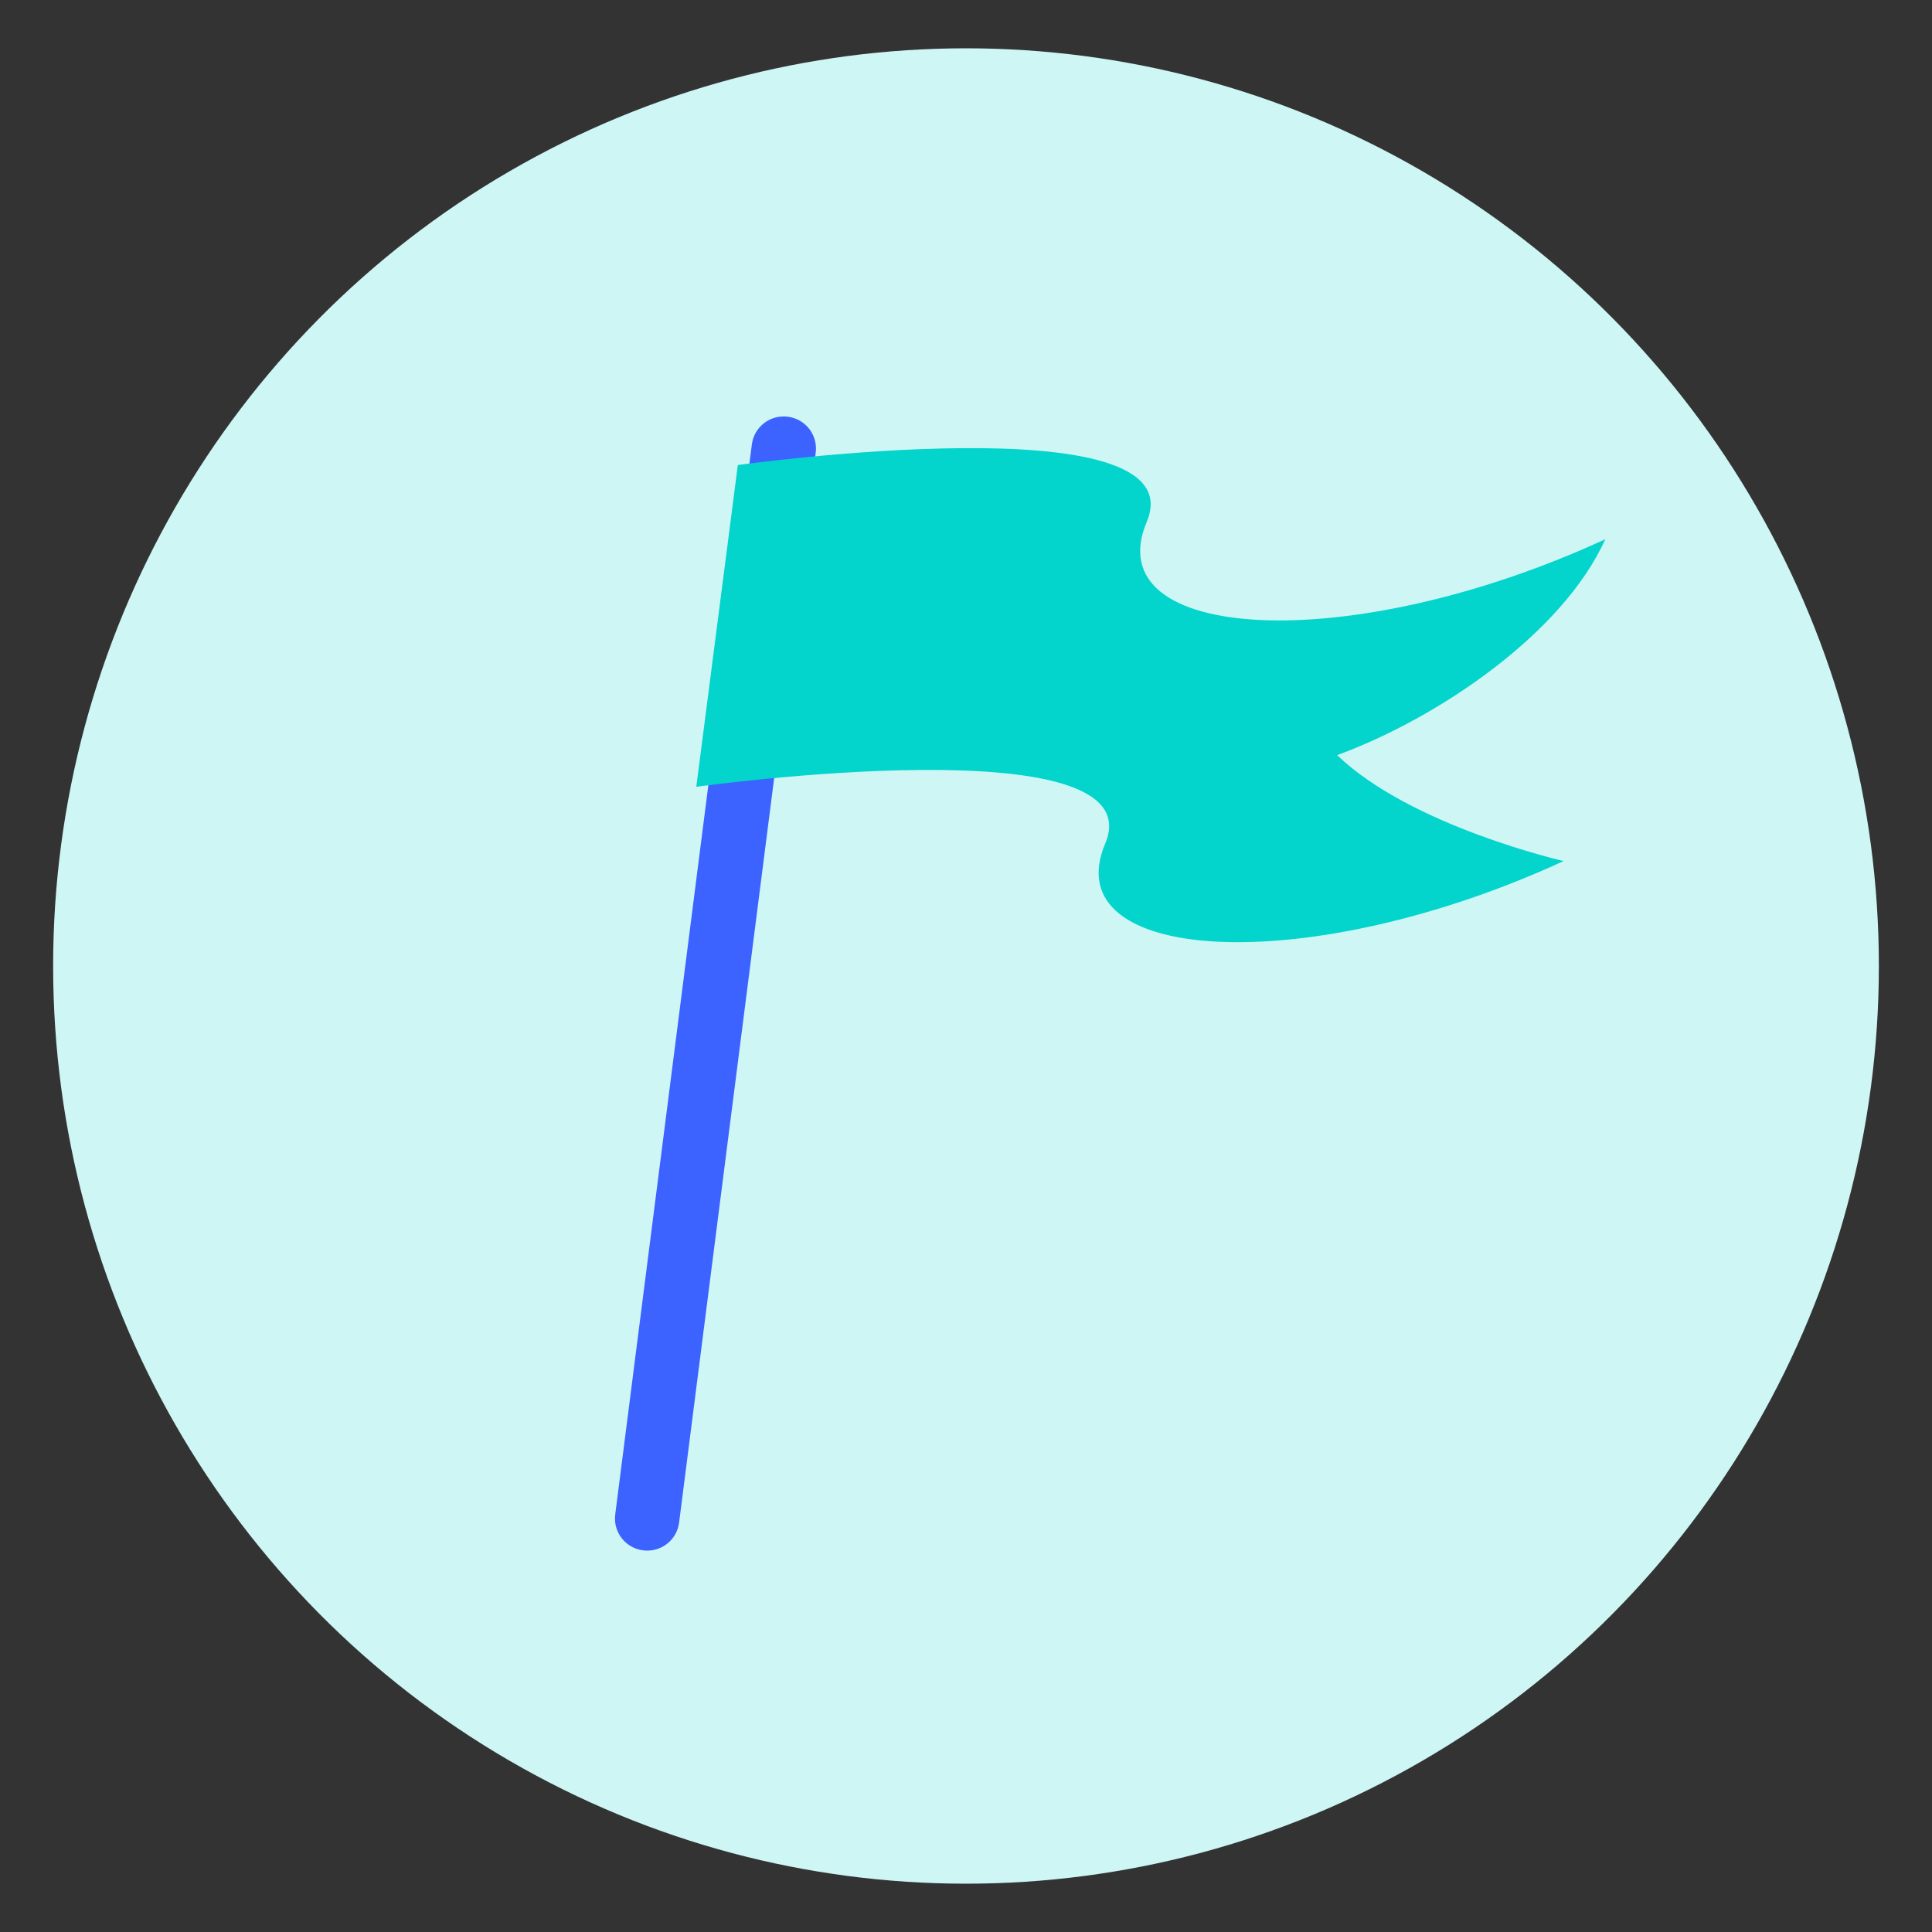 <?xml version="1.0" encoding="UTF-8"?>
<svg id="Layer_1" data-name="Layer 1" xmlns="http://www.w3.org/2000/svg" viewBox="0 0 200 200">
  <rect x="0" y="0" width="200" height="200" fill="#333333" stroke="none"/>
  <defs>
    <style>
      .cls-1 {
        fill: #3c62ff;
      }

      .cls-1, .cls-2, .cls-3 {
        stroke-width: 0px;
      }

      .cls-2 {
        fill: #cdf6f5;
      }

      .cls-3 {
        fill: #03d4cc;
      }
    </style>
  </defs>
  <ellipse class="cls-2" cx="100" cy="100" rx="94.5" ry="95"/>
  <g>
    <path class="cls-1" d="m66.57,160.49h0c-1.83-.23-3.12-1.9-2.88-3.73l14.14-110.74c.23-1.83,1.9-3.12,3.73-2.88h0c1.83.23,3.12,1.9,2.88,3.73l-14.14,110.74c-.23,1.83-1.9,3.12-3.73,2.88Z"/>
    <path class="cls-3" d="m161.88,89.13c-26.51,12.21-52.74,10.69-47.47-1.8,5.27-12.49-42.33-5.88-42.33-5.88l4.3-33.31s47.61-6.62,42.33,5.88c-5.27,12.49,20.96,14.02,47.47,1.8-4.44,9.85-17.49,18.6-27.76,22.35,7.63,7.36,23.46,10.97,23.46,10.97Z"/>
  </g>
</svg>